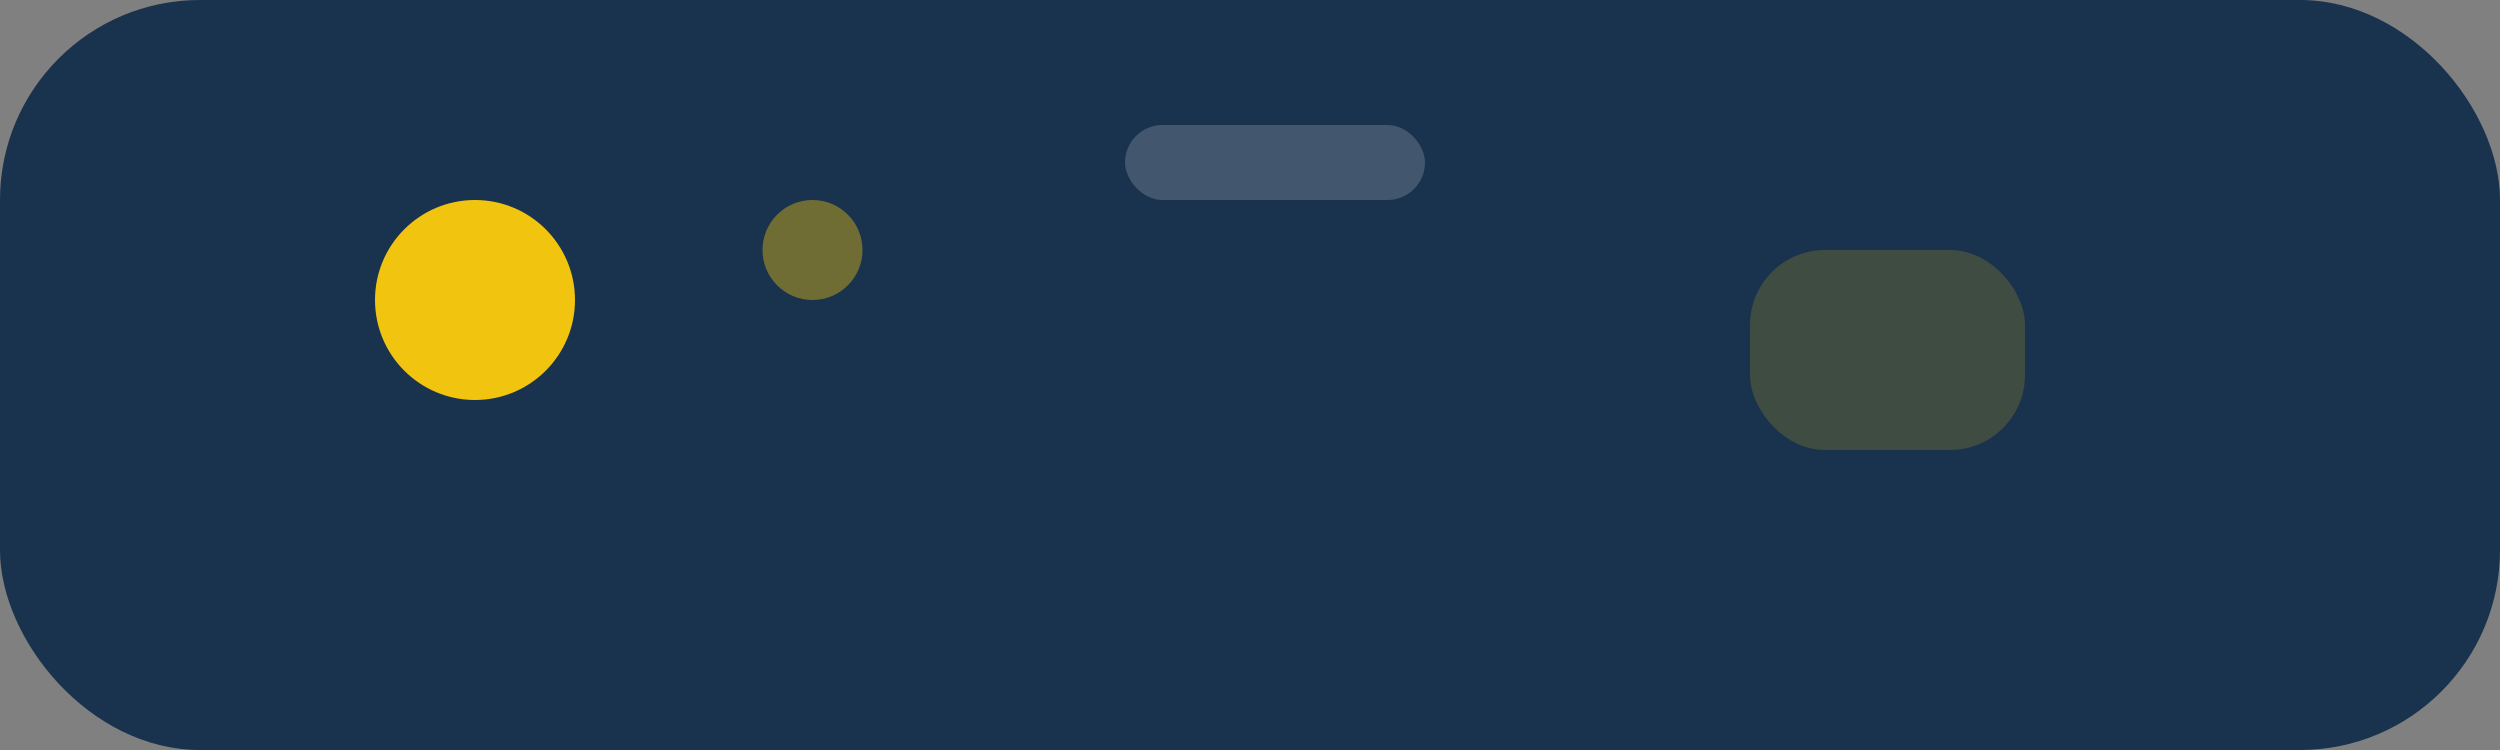 <?xml version="1.0" encoding="UTF-8"?>
<svg xmlns="http://www.w3.org/2000/svg" width="200" height="60" viewBox="0 0 200 60"><rect x="0" y="0" width="200" height="60" fill="#808080" stroke="none"/><rect width="200" height="60" rx="16" fill="#19324D"/><circle cx="38" cy="24" r="8" fill="#F1C40F"/><circle cx="65" cy="20" r="4" fill="#F1C40F" opacity=".4"/><rect x="90" y="10" width="24" height="6" rx="3" fill="#fff" opacity=".18"/><rect x="140" y="20" width="22" height="16" rx="6" fill="#F1C40F" opacity=".18"/></svg>
